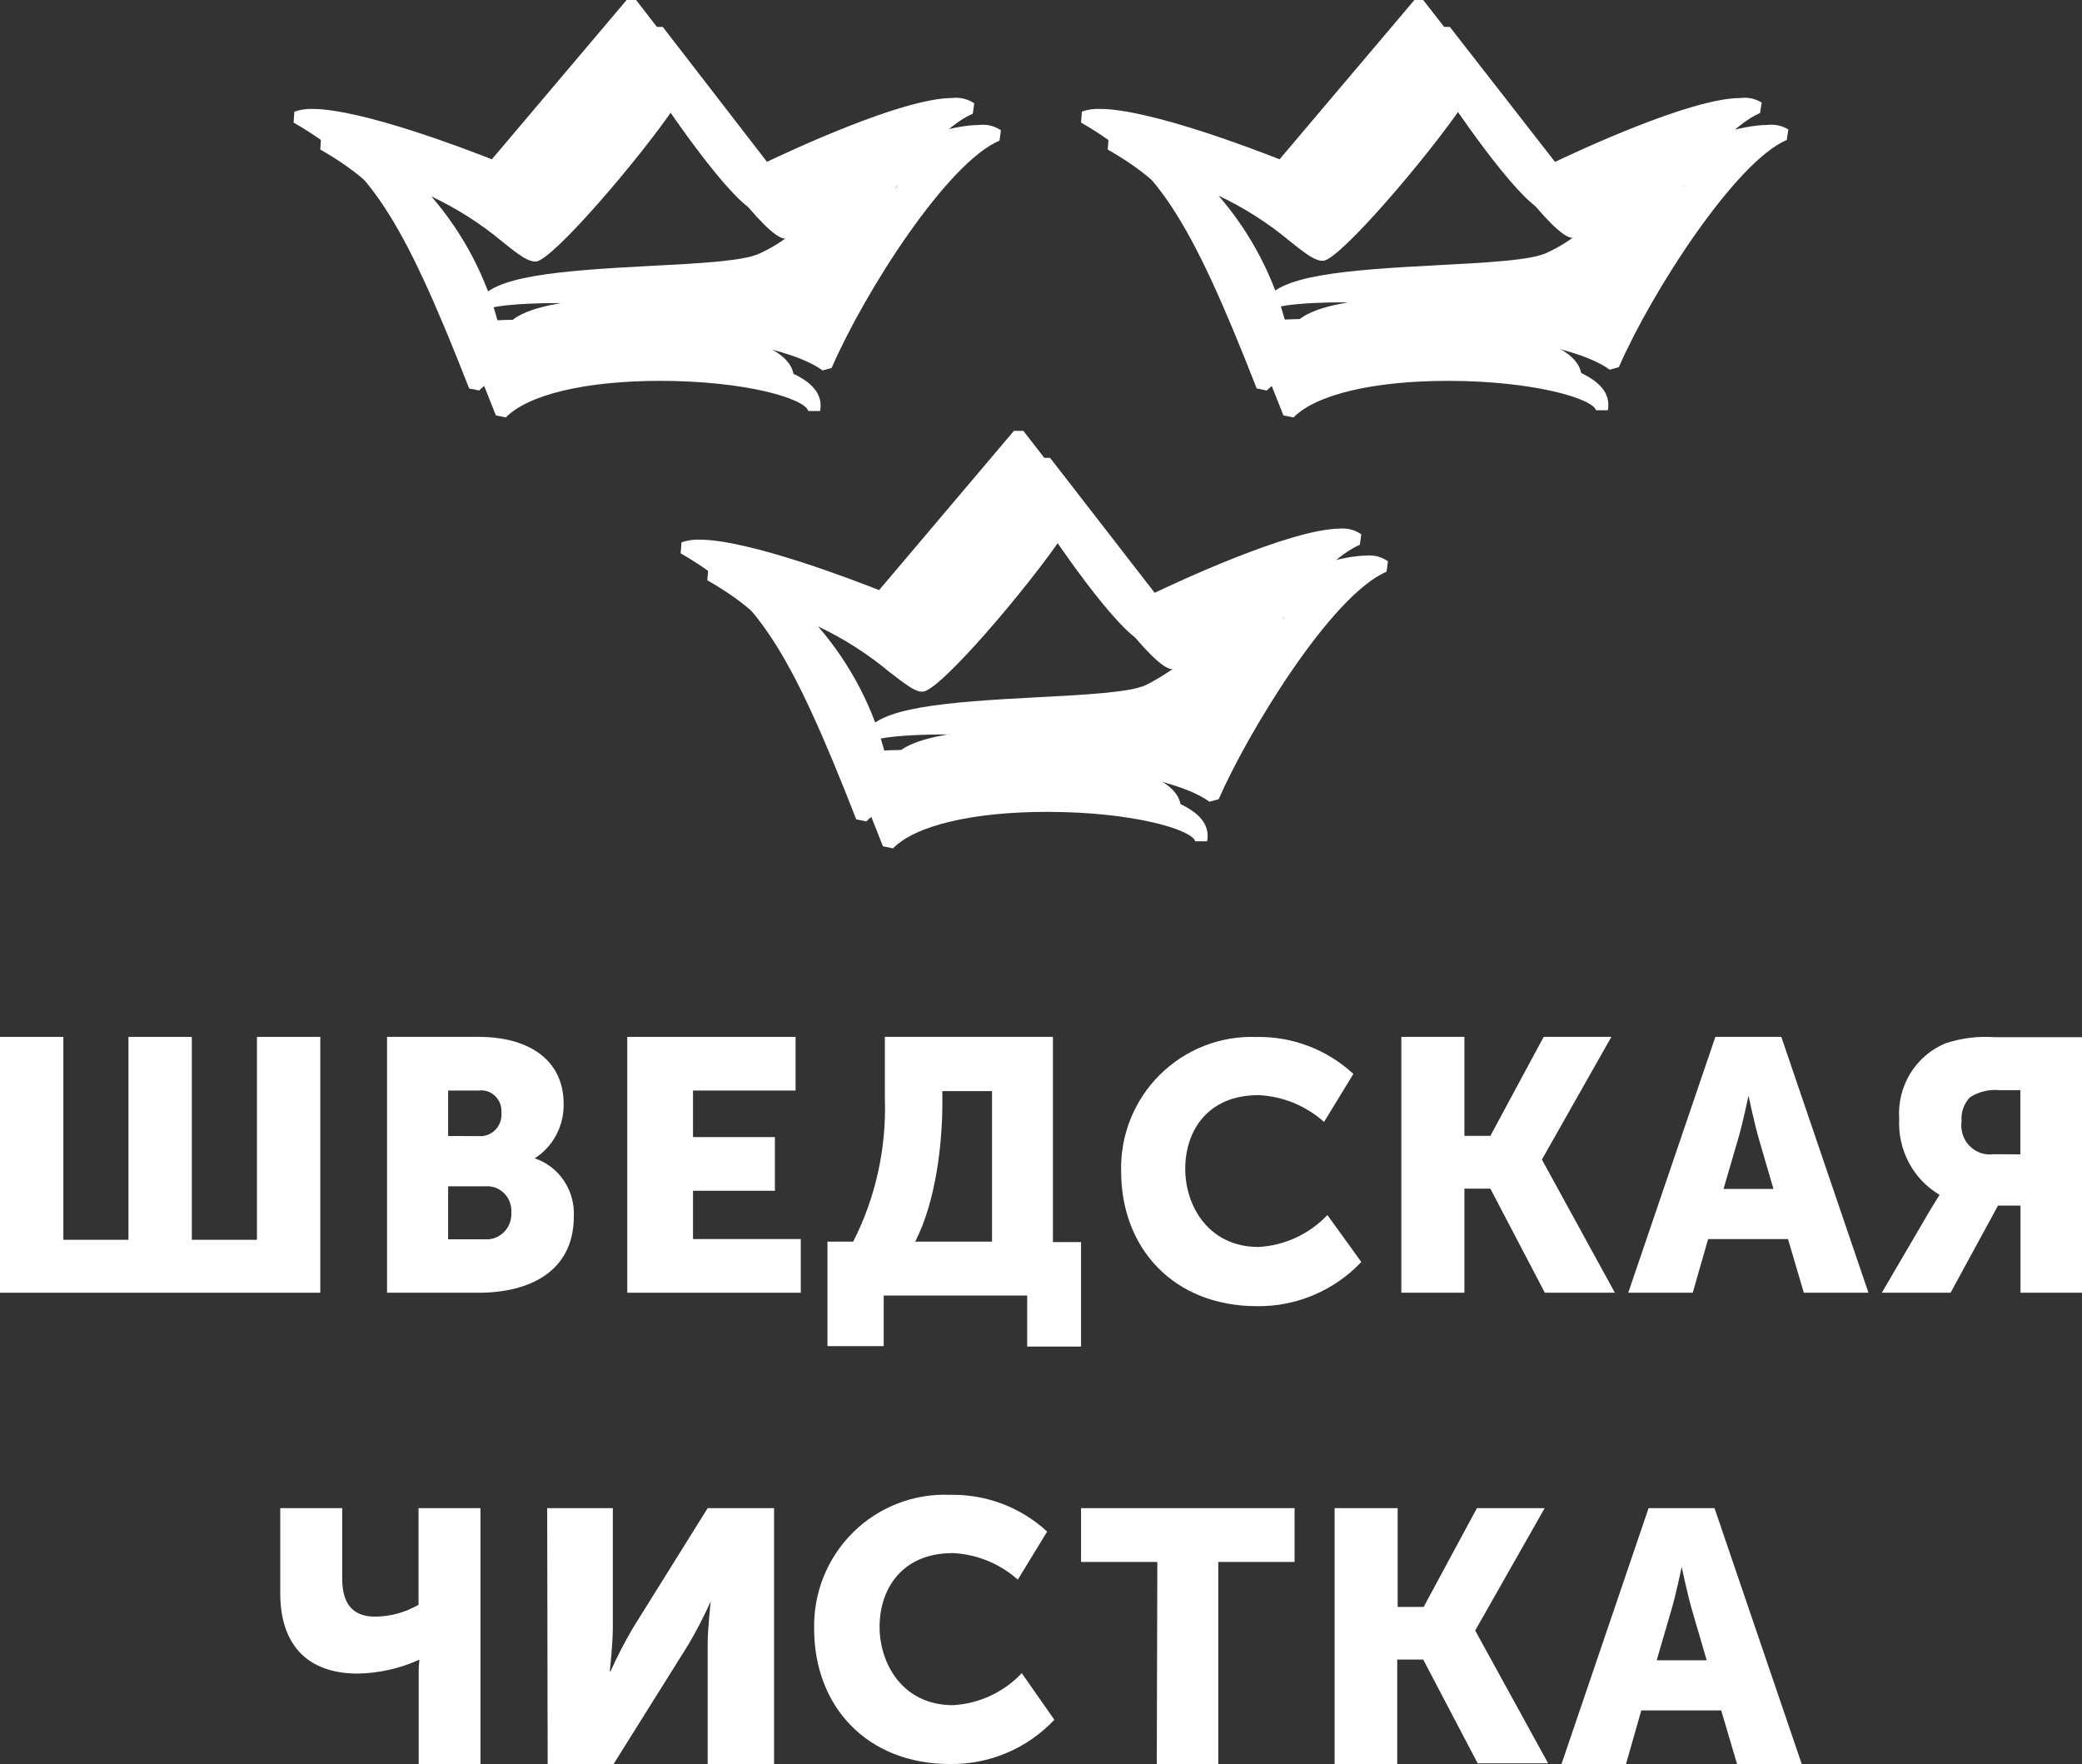 <svg width="72" height="61" viewBox="0 0 72 61" fill="none" xmlns="http://www.w3.org/2000/svg">
<rect x="0" y="0" width="72" height="61" fill="#333333" stroke="none"/>
<path d="M0 35.855H2.191V42.872H4.443V35.855H6.634V42.872H8.886V35.855H11.077V44.702H0V35.855Z" fill="white"/>
<path d="M13.385 35.855H16.558C18.284 35.855 19.492 36.647 19.492 38.173C19.499 38.549 19.41 38.92 19.234 39.25C19.058 39.58 18.802 39.858 18.49 40.055C18.899 40.19 19.253 40.46 19.498 40.823C19.743 41.186 19.865 41.621 19.844 42.062C19.844 43.994 18.274 44.702 16.558 44.702H13.385V35.855ZM16.583 39.287C16.687 39.292 16.791 39.274 16.887 39.234C16.984 39.194 17.071 39.133 17.143 39.055C17.215 38.978 17.27 38.885 17.304 38.784C17.338 38.683 17.35 38.576 17.34 38.469C17.347 38.362 17.331 38.256 17.293 38.156C17.254 38.057 17.194 37.968 17.118 37.895C17.042 37.823 16.95 37.768 16.851 37.736C16.752 37.705 16.647 37.696 16.544 37.711H15.497V39.282L16.583 39.287ZM16.764 42.855C16.885 42.865 17.008 42.847 17.122 42.804C17.237 42.761 17.342 42.693 17.429 42.605C17.516 42.517 17.584 42.411 17.628 42.294C17.671 42.177 17.69 42.052 17.683 41.927C17.69 41.804 17.672 41.681 17.629 41.566C17.586 41.451 17.519 41.347 17.433 41.262C17.347 41.176 17.244 41.11 17.131 41.069C17.018 41.028 16.898 41.012 16.778 41.023H15.497V42.855H16.764Z" fill="white"/>
<path d="M21.692 35.855H27.513V37.71H23.966V39.32H26.798V41.176H23.966V42.846H27.692V44.702H21.692V35.855Z" fill="white"/>
<path d="M29.505 42.935C30.283 41.409 30.66 39.695 30.6 37.968V35.855H36.412V42.95H37.385V46.564H35.522V44.8H30.561V46.549H28.615V42.935H29.505ZM34.306 42.935V37.73H32.589V38.14C32.589 39.565 32.36 41.557 31.65 42.935H34.306Z" fill="white"/>
<path d="M43.449 35.858C44.69 35.834 45.891 36.292 46.803 37.136L45.788 38.796C45.162 38.236 44.363 37.909 43.525 37.869C41.734 37.869 40.988 39.137 40.988 40.416C40.988 41.694 41.79 43.12 43.525 43.12C44.43 43.069 45.281 42.674 45.905 42.015L47.077 43.639C46.613 44.13 46.053 44.518 45.432 44.781C44.812 45.044 44.143 45.176 43.47 45.167C40.587 45.167 38.771 43.166 38.771 40.502C38.755 39.883 38.866 39.268 39.096 38.694C39.327 38.12 39.671 37.6 40.11 37.165C40.548 36.73 41.07 36.389 41.645 36.164C42.219 35.939 42.833 35.835 43.449 35.858Z" fill="white"/>
<path d="M48.461 35.855H50.642V39.278H51.54L53.383 35.855H55.725L53.322 40.097L55.846 44.702H53.423L51.54 41.103H50.642V44.702H48.461V35.855Z" fill="white"/>
<path d="M59.321 35.855H61.602L64.615 44.702H62.38L61.833 42.847H59.07L58.538 44.702H56.308L59.321 35.855ZM61.33 41.113L60.828 39.393C60.667 38.837 60.467 37.89 60.467 37.89C60.467 37.89 60.266 38.857 60.105 39.393L59.603 41.113H61.33Z" fill="white"/>
<path d="M66.746 41.85C66.988 41.443 67.076 41.318 67.076 41.318C66.628 41.054 66.26 40.67 66.014 40.206C65.767 39.743 65.65 39.218 65.678 38.692C65.64 38.139 65.775 37.588 66.063 37.117C66.351 36.648 66.779 36.283 67.283 36.076C67.828 35.897 68.401 35.825 68.972 35.865H72V44.702H69.873V41.689H69.095L67.455 44.702H65.077L66.746 41.85ZM69.868 39.917V37.698H69.149C68.791 37.662 68.431 37.749 68.125 37.944C68.022 38.053 67.942 38.183 67.892 38.326C67.842 38.469 67.822 38.621 67.835 38.772C67.813 38.926 67.826 39.083 67.874 39.231C67.921 39.379 68.002 39.513 68.11 39.624C68.217 39.734 68.348 39.818 68.493 39.868C68.637 39.918 68.791 39.933 68.942 39.912L69.868 39.917Z" fill="white"/>
<path d="M9.692 55.1V52.152H11.834V54.589C11.834 55.431 12.178 55.902 12.967 55.902C13.495 55.901 14.014 55.759 14.474 55.491V52.152H16.616V61H14.479V57.797C14.479 57.621 14.503 57.401 14.503 57.401H14.479C13.815 57.699 13.1 57.859 12.376 57.872C10.564 57.872 9.692 56.804 9.692 55.1Z" fill="white"/>
<path d="M18.923 52.152H21.193V56.288C21.193 56.844 21.088 57.792 21.088 57.792H21.114C21.345 57.278 21.605 56.776 21.892 56.288L24.472 52.152H26.769V61H24.472V56.879C24.472 56.323 24.578 55.376 24.578 55.376C24.347 55.89 24.087 56.392 23.8 56.879L21.219 61H18.939L18.923 52.152Z" fill="white"/>
<path d="M32.854 51.691C34.094 51.663 35.298 52.118 36.213 52.961L35.198 54.623C34.576 54.07 33.785 53.746 32.955 53.705C31.164 53.705 30.418 54.975 30.418 56.255C30.418 57.536 31.22 58.964 32.955 58.964C33.86 58.914 34.711 58.518 35.335 57.857L36.462 59.469C35.998 59.961 35.438 60.351 34.817 60.614C34.196 60.877 33.528 61.008 32.854 60.999C29.972 60.999 28.155 58.995 28.155 56.327C28.141 55.707 28.253 55.09 28.485 54.515C28.717 53.941 29.064 53.42 29.505 52.985C29.945 52.55 30.47 52.211 31.046 51.989C31.622 51.766 32.237 51.664 32.854 51.691Z" fill="white"/>
<path d="M40.023 54.012H37.385V52.152H44.769V54.012H42.131V61H40.004L40.023 54.012Z" fill="white"/>
<path d="M46.154 52.152H48.334V55.566H49.233L51.075 52.152H53.417L51.015 56.383L53.538 60.975H51.1L49.218 57.386H48.319V61H46.154V52.152Z" fill="white"/>
<path d="M57.011 52.152H59.292L62.308 61H60.071L59.523 59.145H56.759L56.231 61H54L57.011 52.152ZM59.021 57.411L58.518 55.691C58.357 55.135 58.156 54.188 58.156 54.188C58.156 54.188 57.955 55.155 57.794 55.691L57.292 57.411H59.021Z" fill="white"/>
<path d="M40.707 21.5L36.314 15.832H35.985L31.324 21.337C30.539 21.027 26.834 19.592 25.109 19.592C24.899 19.586 24.69 19.617 24.491 19.684L24.461 20.065C27.057 21.556 28.196 23.276 30.534 29.265L30.883 29.336C31.658 28.542 33.647 28.074 36.212 28.074C39.178 28.074 41.223 28.69 41.334 29.092H41.744C41.773 28.956 41.769 28.815 41.734 28.681C41.699 28.547 41.633 28.422 41.542 28.318C40.464 27 35.468 26.858 33.348 26.858C32.437 26.858 31.546 26.858 30.873 26.929C30.797 26.715 30.726 26.471 30.645 26.197C30.227 24.52 29.42 22.967 28.292 21.663C29.171 22.078 29.994 22.603 30.742 23.225C31.364 23.703 31.648 23.917 31.88 23.917H31.916C32.518 23.881 35.539 20.32 36.734 18.559C37.68 20.06 39.871 23.139 40.535 23.139C40.99 23.139 41.805 22.675 42.741 22.162C43.323 21.846 43.951 21.526 44.431 21.337C43.865 21.846 43.419 22.314 43.019 22.691C42.325 23.483 41.489 24.137 40.555 24.619C39.993 24.879 38.455 24.955 36.82 25.041C33.586 25.209 31.253 25.398 30.833 26.308L31.187 26.532C31.298 26.456 32.068 26.329 33.626 26.329C36.663 26.329 40.509 26.766 41.825 27.723L42.144 27.636C43.156 25.321 46.036 20.584 47.949 19.77L47.999 19.409C47.785 19.258 47.526 19.188 47.266 19.21C45.545 19.221 41.552 21.093 40.707 21.5Z" fill="white"/>
<path d="M27.951 14.212H28.361C28.389 14.075 28.385 13.933 28.349 13.798C28.313 13.663 28.246 13.539 28.153 13.434C27.075 12.118 22.081 11.981 19.966 11.981C19.056 11.981 18.165 11.981 17.497 12.052C17.421 11.844 17.35 11.6 17.269 11.325C16.852 9.649 16.046 8.095 14.917 6.792C15.795 7.206 16.618 7.73 17.366 8.352C17.988 8.86 18.276 9.043 18.504 9.043H18.54C19.126 8.987 22.152 5.445 23.346 3.676C24.293 5.17 26.488 8.25 27.146 8.25C27.602 8.25 28.416 7.788 29.357 7.279C29.934 6.964 30.567 6.619 31.047 6.426C30.481 6.934 30.035 7.396 29.641 7.778C28.689 8.708 28.123 9.272 27.177 9.704C26.615 9.963 25.077 10.039 23.442 10.126C20.209 10.293 17.877 10.481 17.457 11.391L17.811 11.615C17.922 11.539 18.691 11.412 20.25 11.412C23.286 11.412 27.131 11.848 28.447 12.809L28.76 12.723C29.934 10.024 32.783 5.607 34.564 4.865L34.615 4.505C34.389 4.352 34.115 4.286 33.846 4.322C32.12 4.322 28.143 6.192 27.298 6.598L22.921 0.932H22.592L17.932 6.441C17.148 6.131 13.444 4.698 11.719 4.698C11.509 4.691 11.3 4.724 11.101 4.794L11.076 5.17C13.672 6.659 14.805 8.377 17.148 14.364L17.492 14.435C18.266 13.643 20.26 13.17 22.825 13.17C25.8 13.17 27.845 13.79 27.951 14.212Z" fill="white"/>
<path d="M61.106 4.322C59.38 4.322 55.405 6.192 54.555 6.598L50.14 0.932H49.836L45.173 6.441C44.388 6.131 40.682 4.698 38.955 4.698C38.745 4.69 38.536 4.721 38.337 4.789L38.307 5.17C40.904 6.659 42.039 8.377 44.383 14.364L44.732 14.435C45.507 13.643 47.502 13.17 50.069 13.17C53.031 13.17 55.081 13.785 55.193 14.186H55.603C55.63 14.05 55.626 13.908 55.59 13.773C55.554 13.638 55.487 13.514 55.395 13.409C54.317 12.092 49.319 11.955 47.198 11.955C46.287 11.955 45.395 11.955 44.722 12.026C44.646 11.818 44.575 11.574 44.494 11.295C44.076 9.62 43.269 8.069 42.14 6.766C43.019 7.181 43.842 7.705 44.59 8.326C45.213 8.835 45.502 9.018 45.73 9.018H45.765C46.352 8.962 49.375 5.419 50.575 3.651C51.522 5.145 53.714 8.225 54.377 8.225C54.833 8.225 55.643 7.762 56.585 7.254C57.162 6.939 57.795 6.593 58.276 6.4C57.709 6.908 57.264 7.371 56.868 7.752C55.917 8.682 55.35 9.246 54.403 9.678C53.841 9.938 52.302 10.014 50.666 10.1C47.431 10.268 45.097 10.456 44.672 11.366L45.026 11.589C45.147 11.508 45.892 11.386 47.466 11.386C50.504 11.386 54.347 11.823 55.669 12.784L55.983 12.697C57.132 10.059 60.033 5.582 61.79 4.84L61.846 4.479C61.625 4.342 61.364 4.286 61.106 4.322Z" fill="white"/>
<path d="M39.784 20.569L35.391 14.9H35.062L30.401 20.406C29.616 20.095 25.912 18.66 24.186 18.66C23.976 18.654 23.767 18.685 23.569 18.752L23.538 19.134C26.134 20.625 27.273 22.344 29.611 28.333L29.96 28.404C30.735 27.61 32.724 27.142 35.29 27.142C38.255 27.142 40.3 27.758 40.411 28.16H40.821C40.85 28.024 40.846 27.883 40.811 27.749C40.776 27.615 40.71 27.491 40.619 27.387C39.541 26.069 34.546 25.926 32.425 25.926C31.514 25.926 30.623 25.926 29.95 25.997C29.874 25.784 29.803 25.54 29.723 25.265C29.304 23.589 28.497 22.035 27.369 20.731C28.248 21.146 29.071 21.671 29.819 22.293C30.441 22.772 30.725 22.985 30.957 22.985H30.993C31.595 22.95 34.617 19.388 35.811 17.628C36.757 19.129 38.949 22.207 39.612 22.207C40.067 22.207 40.882 21.744 41.818 21.23C42.4 20.915 43.028 20.594 43.509 20.406C42.942 20.915 42.496 21.383 42.097 21.759C41.402 22.551 40.566 23.206 39.632 23.688C39.07 23.947 37.532 24.023 35.897 24.11C32.663 24.278 30.33 24.466 29.91 25.377L30.264 25.601C30.375 25.524 31.145 25.397 32.703 25.397C35.74 25.397 39.586 25.835 40.902 26.791L41.221 26.705C42.233 24.39 45.113 19.653 47.026 18.839L47.077 18.477C46.863 18.327 46.603 18.256 46.343 18.279C44.622 18.289 40.629 20.162 39.784 20.569Z" fill="white"/>
<path d="M27.028 13.28H27.438C27.466 13.143 27.462 13.002 27.426 12.867C27.39 12.732 27.323 12.607 27.23 12.503C26.153 11.186 21.159 11.049 19.044 11.049C18.133 11.049 17.242 11.049 16.574 11.12C16.498 10.912 16.427 10.668 16.347 10.393C15.929 8.717 15.123 7.164 13.994 5.86C14.872 6.274 15.695 6.798 16.443 7.42C17.065 7.928 17.354 8.111 17.581 8.111H17.617C18.204 8.056 21.229 4.513 22.424 2.744C23.37 4.239 25.566 7.319 26.223 7.319C26.679 7.319 27.494 6.856 28.435 6.348C29.011 6.033 29.644 5.687 30.125 5.494C29.558 6.002 29.113 6.465 28.718 6.846C27.767 7.776 27.2 8.34 26.254 8.772C25.692 9.031 24.154 9.108 22.52 9.194C19.286 9.362 16.954 9.55 16.534 10.46L16.888 10.683C16.999 10.607 17.768 10.48 19.327 10.48C22.363 10.48 26.208 10.917 27.524 11.877L27.837 11.791C29.011 9.092 31.86 4.676 33.641 3.934L33.692 3.573C33.466 3.42 33.193 3.355 32.923 3.39C31.197 3.39 27.22 5.26 26.375 5.667L21.998 0H21.67L17.009 5.509C16.225 5.199 12.521 3.766 10.796 3.766C10.586 3.76 10.377 3.792 10.179 3.863L10.153 4.239C12.749 5.728 13.882 7.446 16.225 13.433L16.569 13.504C17.343 12.711 19.337 12.238 21.902 12.238C24.878 12.238 26.922 12.858 27.028 13.28Z" fill="white"/>
<path d="M60.184 3.39C58.457 3.39 54.482 5.26 53.632 5.667L49.217 0H48.913L44.25 5.509C43.465 5.199 39.759 3.766 38.032 3.766C37.823 3.758 37.613 3.789 37.415 3.858L37.384 4.239C39.982 5.728 41.116 7.446 43.46 13.433L43.809 13.504C44.584 12.711 46.579 12.238 49.146 12.238C52.108 12.238 54.158 12.853 54.27 13.255H54.68C54.708 13.118 54.703 12.976 54.667 12.841C54.631 12.707 54.564 12.582 54.472 12.477C53.394 11.161 48.397 11.024 46.275 11.024C45.364 11.024 44.473 11.024 43.799 11.095C43.723 10.886 43.652 10.643 43.571 10.363C43.153 8.688 42.346 7.137 41.217 5.835C42.096 6.249 42.92 6.773 43.668 7.395C44.29 7.903 44.579 8.086 44.807 8.086H44.842C45.43 8.03 48.452 4.488 49.652 2.719C50.599 4.213 52.791 7.293 53.455 7.293C53.91 7.293 54.72 6.831 55.662 6.322C56.239 6.007 56.872 5.662 57.353 5.469C56.786 5.977 56.341 6.439 55.946 6.821C54.994 7.751 54.427 8.315 53.48 8.747C52.918 9.006 51.379 9.082 49.743 9.169C46.508 9.336 44.174 9.524 43.749 10.434L44.103 10.658C44.225 10.576 44.969 10.454 46.544 10.454C49.581 10.454 53.424 10.892 54.746 11.852L55.06 11.766C56.209 9.128 59.11 4.65 60.867 3.908L60.923 3.547C60.702 3.41 60.441 3.354 60.184 3.39Z" fill="white"/>
</svg>
